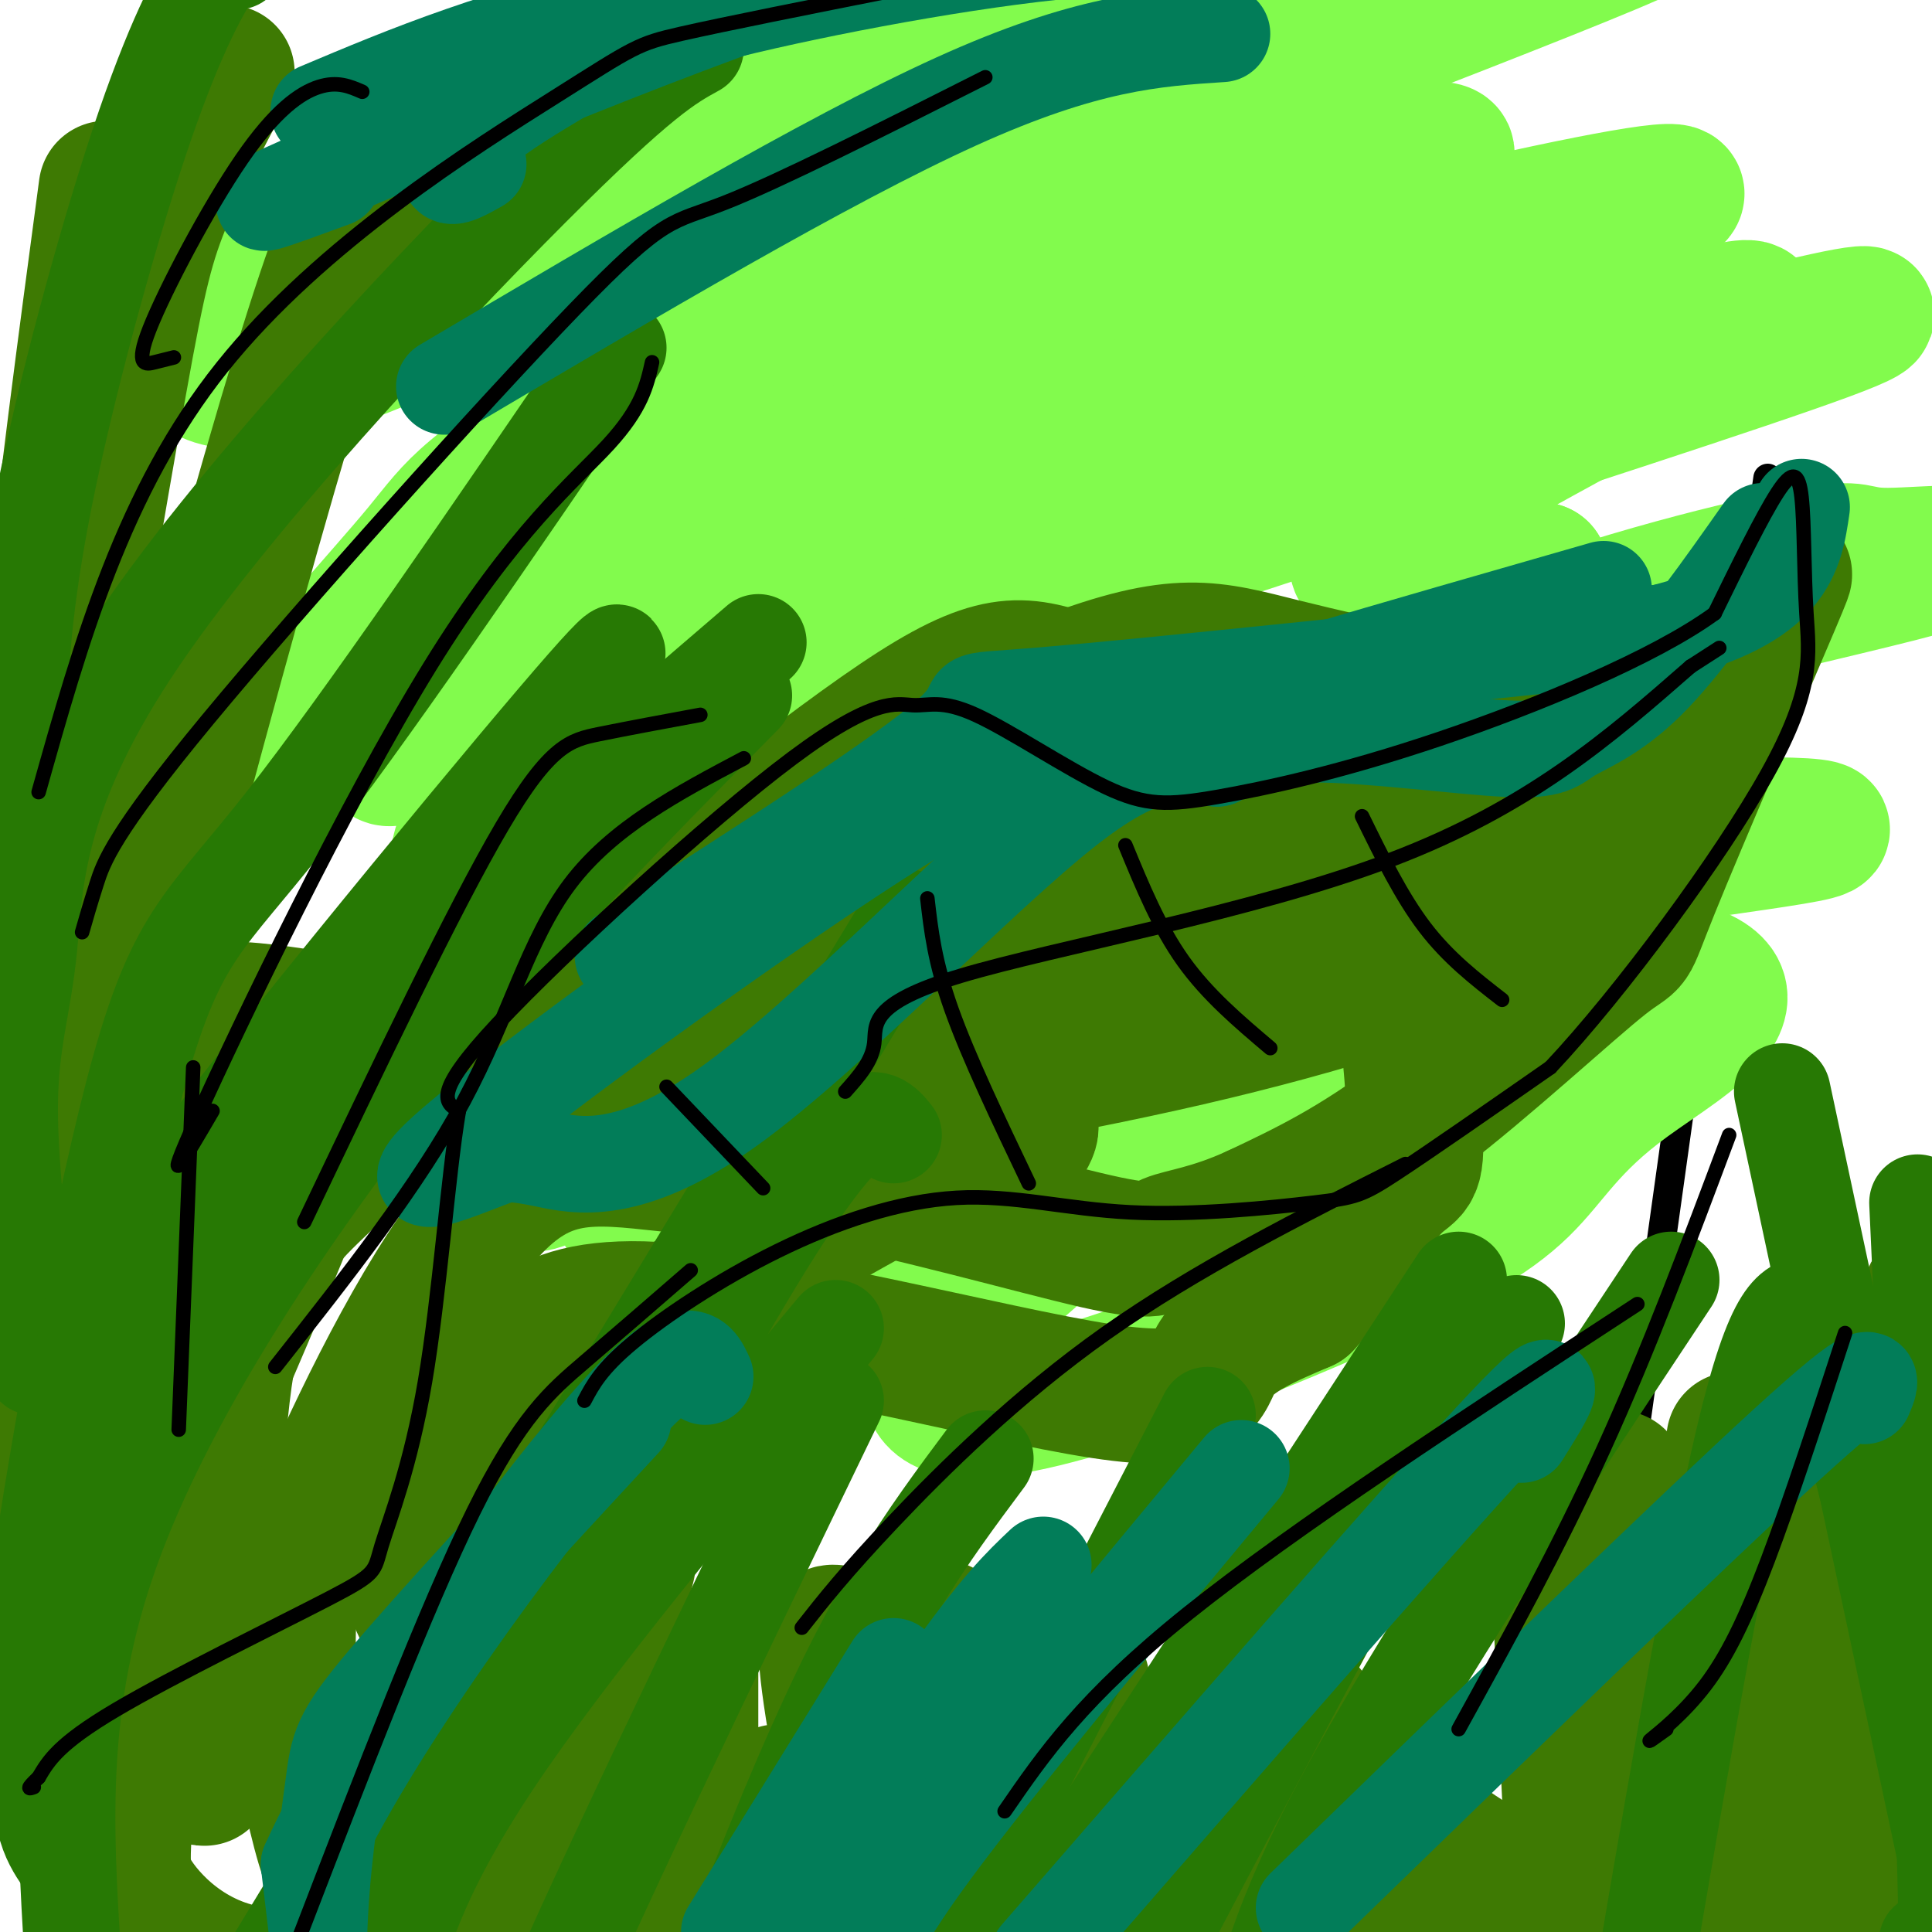 <svg viewBox='0 0 400 400' version='1.1' xmlns='http://www.w3.org/2000/svg' xmlns:xlink='http://www.w3.org/1999/xlink'><g fill='none' stroke='#000000' stroke-width='6' stroke-linecap='round' stroke-linejoin='round'><path d='M323,407c0.000,0.000 43.000,-308.000 43,-308'/></g>
<g fill='none' stroke='#82FB4D' stroke-width='28' stroke-linecap='round' stroke-linejoin='round'><path d='M95,162c19.033,-35.734 38.066,-71.468 62,-96c23.934,-24.532 52.768,-37.863 76,-49c23.232,-11.137 40.861,-20.081 17,-6c-23.861,14.081 -89.212,51.188 -122,71c-32.788,19.812 -33.012,22.330 -41,32c-7.988,9.670 -23.740,26.493 -27,33c-3.260,6.507 5.972,2.699 9,-1c3.028,-3.699 -0.147,-7.291 29,-26c29.147,-18.709 90.617,-52.537 136,-71c45.383,-18.463 74.681,-21.561 63,-15c-11.681,6.561 -64.340,22.780 -117,39'/><path d='M180,73c-39.496,22.562 -79.735,59.465 -94,75c-14.265,15.535 -2.556,9.700 23,-7c25.556,-16.700 64.960,-44.267 105,-63c40.040,-18.733 80.718,-28.632 106,-34c25.282,-5.368 35.170,-6.203 20,0c-15.170,6.203 -55.398,19.445 -91,33c-35.602,13.555 -66.576,27.423 -89,40c-22.424,12.577 -36.297,23.862 -44,30c-7.703,6.138 -9.238,7.129 -13,13c-3.762,5.871 -9.753,16.620 -8,21c1.753,4.380 11.249,2.389 8,-1c-3.249,-3.389 -19.242,-8.176 42,-32c61.242,-23.824 199.719,-66.683 233,-79c33.281,-12.317 -38.634,5.910 -87,22c-48.366,16.090 -73.183,30.045 -98,44'/><path d='M193,135c-35.155,22.981 -74.042,58.435 -89,75c-14.958,16.565 -5.988,14.241 19,2c24.988,-12.241 65.995,-34.401 121,-53c55.005,-18.599 124.009,-33.639 149,-40c24.991,-6.361 5.968,-4.045 -2,-4c-7.968,0.045 -4.880,-2.183 -17,0c-12.120,2.183 -39.447,8.777 -66,19c-26.553,10.223 -52.333,24.073 -83,48c-30.667,23.927 -66.220,57.929 -80,70c-13.780,12.071 -5.787,2.211 28,-22c33.787,-24.211 93.368,-62.775 100,-62c6.632,0.775 -39.684,40.887 -86,81'/><path d='M187,249c-24.786,19.333 -43.751,27.166 -3,4c40.751,-23.166 141.219,-77.330 153,-81c11.781,-3.670 -65.123,43.156 -106,74c-40.877,30.844 -45.726,45.707 -30,46c15.726,0.293 52.029,-13.982 75,-24c22.971,-10.018 32.611,-15.778 39,-22c6.389,-6.222 9.528,-12.906 22,-22c12.472,-9.094 34.278,-20.598 3,-25c-31.278,-4.402 -115.639,-1.701 -200,1'/><path d='M140,200c-15.220,-14.135 46.731,-49.972 78,-83c31.269,-33.028 31.857,-63.248 27,-78c-4.857,-14.752 -15.160,-14.037 -21,-17c-5.840,-2.963 -7.217,-9.604 -38,-7c-30.783,2.604 -90.971,14.455 -122,31c-31.029,16.545 -32.899,37.785 -6,32c26.899,-5.785 82.567,-38.594 131,-61c48.433,-22.406 89.632,-34.408 115,-46c25.368,-11.592 34.907,-22.775 -9,0c-43.907,22.775 -141.259,79.507 -170,97c-28.741,17.493 11.130,-4.254 51,-26'/><path d='M176,42c51.601,-19.461 155.103,-55.114 165,-57c9.897,-1.886 -73.811,29.996 -115,46c-41.189,16.004 -39.858,16.129 -52,28c-12.142,11.871 -37.758,35.486 -49,51c-11.242,15.514 -8.112,22.925 -7,28c1.112,5.075 0.205,7.814 55,-11c54.795,-18.814 165.291,-59.181 186,-63c20.709,-3.819 -48.369,28.909 -70,44c-21.631,15.091 4.184,12.546 30,10'/><path d='M319,118c-32.230,18.586 -127.806,60.052 -173,85c-45.194,24.948 -40.008,33.378 -38,38c2.008,4.622 0.838,5.436 8,2c7.162,-3.436 22.656,-11.121 53,-22c30.344,-10.879 75.538,-24.950 119,-34c43.462,-9.050 85.190,-13.078 89,-15c3.810,-1.922 -30.300,-1.739 -62,2c-31.700,3.739 -60.992,11.035 -82,17c-21.008,5.965 -33.734,10.599 -54,20c-20.266,9.401 -48.072,23.570 -51,34c-2.928,10.430 19.020,17.123 42,16c22.980,-1.123 46.990,-10.061 71,-19'/><path d='M241,242c11.833,-3.167 5.917,-1.583 0,0'/></g>
<g fill='none' stroke='#3E7A03' stroke-width='28' stroke-linecap='round' stroke-linejoin='round'><path d='M161,371c-0.896,1.386 -1.792,2.772 -13,1c-11.208,-1.772 -32.729,-6.703 -41,-8c-8.271,-1.297 -3.291,1.039 -5,-4c-1.709,-5.039 -10.108,-17.454 -14,-25c-3.892,-7.546 -3.279,-10.224 -3,-14c0.279,-3.776 0.222,-8.650 3,-14c2.778,-5.350 8.389,-11.175 14,-17'/><path d='M102,290c3.754,-8.040 6.140,-19.640 31,-19c24.860,0.640 72.193,13.518 95,17c22.807,3.482 21.088,-2.434 24,-7c2.912,-4.566 10.456,-7.783 18,-11'/><path d='M270,270c6.498,-7.099 13.744,-19.347 18,-24c4.256,-4.653 5.522,-1.711 5,-13c-0.522,-11.289 -2.833,-36.809 -6,-51c-3.167,-14.191 -7.191,-17.055 -18,-22c-10.809,-4.945 -28.405,-11.973 -46,-19'/><path d='M223,141c-11.619,-4.143 -17.667,-5.000 -37,8c-19.333,13.000 -51.952,39.857 -70,53c-18.048,13.143 -21.524,12.571 -25,12'/><path d='M91,214c-13.421,0.080 -34.474,-5.721 -46,-5c-11.526,0.721 -13.526,7.963 -16,23c-2.474,15.037 -5.421,37.868 -6,62c-0.579,24.132 1.211,49.566 3,75'/><path d='M26,369c-0.107,15.893 -1.875,18.125 2,24c3.875,5.875 13.393,15.393 28,16c14.607,0.607 34.304,-7.696 54,-16'/><path d='M115,202c-0.707,-3.455 -1.414,-6.910 19,-19c20.414,-12.090 61.948,-32.814 86,-42c24.052,-9.186 30.622,-6.833 46,-3c15.378,3.833 39.563,9.147 57,9c17.437,-0.147 28.125,-5.756 34,-10c5.875,-4.244 6.938,-7.122 8,-10'/><path d='M365,127c3.179,-5.456 7.125,-14.097 2,-2c-5.125,12.097 -19.322,44.933 -25,59c-5.678,14.067 -2.836,9.364 -10,15c-7.164,5.636 -24.332,21.610 -38,32c-13.668,10.390 -23.834,15.195 -34,20'/><path d='M260,251c-9.212,4.239 -15.242,4.837 -18,6c-2.758,1.163 -2.242,2.890 -15,0c-12.758,-2.890 -38.788,-10.397 -63,-15c-24.212,-4.603 -46.606,-6.301 -69,-8'/><path d='M272,192c-43.414,9.236 -86.827,18.472 -115,24c-28.173,5.528 -41.104,7.350 -39,3c2.104,-4.350 19.245,-14.870 38,-24c18.755,-9.130 39.125,-16.869 65,-22c25.875,-5.131 57.255,-7.654 59,-7c1.745,0.654 -26.146,4.484 -44,8c-17.854,3.516 -25.673,6.719 -39,13c-13.327,6.281 -32.164,15.641 -51,25'/><path d='M146,212c-5.226,1.168 7.207,-8.411 33,-18c25.793,-9.589 64.944,-19.187 67,-19c2.056,0.187 -32.984,10.159 -49,15c-16.016,4.841 -13.006,4.553 -15,10c-1.994,5.447 -8.990,16.631 -15,23c-6.010,6.369 -11.034,7.924 3,6c14.034,-1.924 47.124,-7.326 76,-14c28.876,-6.674 53.536,-14.621 65,-21c11.464,-6.379 9.732,-11.189 8,-16'/><path d='M319,178c6.076,-9.969 17.268,-26.891 16,-26c-1.268,0.891 -14.994,19.595 -32,34c-17.006,14.405 -37.290,24.511 -29,21c8.290,-3.511 45.155,-20.637 61,-29c15.845,-8.363 10.670,-7.961 8,-9c-2.670,-1.039 -2.835,-3.520 -3,-6'/><path d='M340,163c-8.286,-0.249 -27.500,2.129 -50,12c-22.500,9.871 -48.287,27.236 -53,34c-4.713,6.764 11.646,2.929 -16,6c-27.646,3.071 -99.297,13.050 -130,18c-30.703,4.950 -20.459,4.871 -21,8c-0.541,3.129 -11.869,9.465 -18,23c-6.131,13.535 -7.066,34.267 -8,55'/><path d='M44,319c-0.965,19.601 0.621,41.104 0,37c-0.621,-4.104 -3.451,-33.815 -2,-56c1.451,-22.185 7.183,-36.843 10,-45c2.817,-8.157 2.720,-9.811 6,-15c3.280,-5.189 9.937,-13.911 8,-6c-1.937,7.911 -12.469,32.456 -23,57'/><path d='M43,291c-5.450,18.710 -7.574,36.984 -6,52c1.574,15.016 6.847,26.774 5,25c-1.847,-1.774 -10.813,-17.078 14,-41c24.813,-23.922 83.407,-56.461 142,-89'/><path d='M198,238c24.338,-12.884 14.184,-0.593 8,5c-6.184,5.593 -8.399,4.488 -20,3c-11.601,-1.488 -32.587,-3.358 -48,-5c-15.413,-1.642 -25.254,-3.056 -37,10c-11.746,13.056 -25.396,40.582 -33,58c-7.604,17.418 -9.163,24.728 -8,37c1.163,12.272 5.046,29.506 7,36c1.954,6.494 1.977,2.247 2,-2'/><path d='M69,380c0.492,-2.993 0.723,-9.477 -3,-20c-3.723,-10.523 -11.401,-25.085 -12,-24c-0.599,1.085 5.881,17.817 19,30c13.119,12.183 32.878,19.819 46,22c13.122,2.181 19.606,-1.091 30,2c10.394,3.091 24.697,12.546 39,22'/><path d='M188,412c3.428,1.027 -7.501,-7.406 -20,-15c-12.499,-7.594 -26.567,-14.351 -38,-18c-11.433,-3.649 -20.230,-4.192 -22,-2c-1.770,2.192 3.487,7.120 27,12c23.513,4.880 65.280,9.713 87,14c21.720,4.287 23.392,8.027 27,9c3.608,0.973 9.153,-0.822 10,-3c0.847,-2.178 -3.003,-4.740 -6,-7c-2.997,-2.260 -5.142,-4.217 -14,-4c-8.858,0.217 -24.429,2.609 -40,5'/><path d='M199,403c15.167,1.500 73.083,2.750 131,4'/><path d='M154,378c46.089,7.000 92.178,14.000 117,21c24.822,7.000 28.378,14.000 34,15c5.622,1.000 13.311,-4.000 21,-9'/><path d='M173,338c-1.470,-0.190 -2.940,-0.381 -1,13c1.940,13.381 7.292,40.333 11,56c3.708,15.667 5.774,20.048 8,23c2.226,2.952 4.613,4.476 7,6'/><path d='M195,337c-1.644,2.956 -3.289,5.911 0,20c3.289,14.089 11.511,39.311 22,57c10.489,17.689 23.244,27.844 36,38'/><path d='M221,348c6.022,9.711 12.044,19.422 20,30c7.956,10.578 17.844,22.022 28,32c10.156,9.978 20.578,18.489 31,27'/><path d='M260,359c12.780,19.679 25.560,39.357 34,50c8.440,10.643 12.542,12.250 18,14c5.458,1.750 12.274,3.643 17,4c4.726,0.357 7.363,-0.821 10,-2'/><path d='M268,351c8.250,9.917 16.500,19.833 29,29c12.500,9.167 29.250,17.583 46,26'/><path d='M224,348c1.667,9.833 3.333,19.667 11,35c7.667,15.333 21.333,36.167 35,57'/><path d='M213,333c-2.689,18.111 -5.378,36.222 -8,45c-2.622,8.778 -5.178,8.222 -8,8c-2.822,-0.222 -5.911,-0.111 -9,0'/><path d='M143,346c0.000,0.000 0.000,44.000 0,44'/><path d='M130,324c0.000,0.000 -16.000,65.000 -16,65'/><path d='M116,323c0.000,0.000 -4.000,59.000 -4,59'/><path d='M255,325c12.833,28.667 25.667,57.333 34,71c8.333,13.667 12.167,12.333 16,11'/><path d='M323,331c0.000,0.000 5.000,103.000 5,103'/><path d='M335,306c0.000,0.000 12.000,123.000 12,123'/><path d='M359,298c0.000,0.000 2.000,118.000 2,118'/><path d='M367,314c-0.978,-6.067 -1.956,-12.133 0,-3c1.956,9.133 6.844,33.467 9,51c2.156,17.533 1.578,28.267 1,39'/><path d='M390,295c0.000,0.000 2.000,112.000 2,112'/><path d='M396,298c-0.222,18.067 -0.444,36.133 -1,50c-0.556,13.867 -1.444,23.533 -5,31c-3.556,7.467 -9.778,12.733 -16,18'/><path d='M363,306c-2.067,20.844 -4.133,41.689 -6,54c-1.867,12.311 -3.533,16.089 -9,25c-5.467,8.911 -14.733,22.956 -24,37'/><path d='M390,280c1.578,1.000 3.156,2.000 2,17c-1.156,15.000 -5.044,44.000 -6,59c-0.956,15.000 1.022,16.000 3,17'/><path d='M405,272c-1.025,-0.488 -2.050,-0.976 -3,-3c-0.950,-2.024 -1.826,-5.584 -5,8c-3.174,13.584 -8.644,44.311 -10,65c-1.356,20.689 1.404,31.339 1,37c-0.404,5.661 -3.973,6.332 -6,6c-2.027,-0.332 -2.514,-1.666 -3,-3'/><path d='M22,39c-4.417,33.000 -8.833,66.000 -11,89c-2.167,23.000 -2.083,36.000 -2,49'/><path d='M47,15c-5.266,9.965 -10.533,19.930 -14,29c-3.467,9.070 -5.136,17.246 -10,45c-4.864,27.754 -12.925,75.088 -17,105c-4.075,29.912 -4.164,42.404 -3,47c1.164,4.596 3.582,1.298 6,-2'/><path d='M80,47c-1.511,-9.511 -3.022,-19.022 -18,30c-14.978,49.022 -43.422,156.578 -55,206c-11.578,49.422 -6.289,40.711 -1,32'/></g>
<g fill='none' stroke='#277904' stroke-width='20' stroke-linecap='round' stroke-linejoin='round'><path d='M49,-8c-0.547,-1.453 -1.094,-2.906 -4,1c-2.906,3.906 -8.171,13.171 -15,33c-6.829,19.829 -15.223,50.223 -20,73c-4.777,22.777 -5.936,37.936 -6,49c-0.064,11.064 0.968,18.032 2,25'/><path d='M144,10c-5.568,3.057 -11.136,6.115 -34,29c-22.864,22.885 -63.026,65.598 -83,96c-19.974,30.402 -19.762,48.493 -21,61c-1.238,12.507 -3.925,19.431 -4,33c-0.075,13.569 2.463,33.785 5,54'/><path d='M128,72c-26.399,38.679 -52.798,77.357 -69,98c-16.202,20.643 -22.208,23.250 -30,51c-7.792,27.750 -17.369,80.643 -21,107c-3.631,26.357 -1.315,26.179 1,26'/><path d='M121,146c6.699,-9.877 13.397,-19.754 -6,3c-19.397,22.754 -64.890,78.140 -84,104c-19.110,25.860 -11.837,22.193 -12,34c-0.163,11.807 -7.761,39.088 -10,57c-2.239,17.912 0.880,26.456 4,35'/><path d='M157,133c-29.770,25.541 -59.541,51.081 -81,75c-21.459,23.919 -34.608,46.215 -42,59c-7.392,12.785 -9.029,16.057 -13,32c-3.971,15.943 -10.278,44.555 -12,61c-1.722,16.445 1.139,20.722 4,25'/><path d='M154,144c-24.022,24.311 -48.044,48.622 -72,79c-23.956,30.378 -47.844,66.822 -59,98c-11.156,31.178 -9.578,57.089 -8,83'/><path d='M188,190c0.000,0.000 -144.000,237.000 -144,237'/><path d='M185,235c-3.778,-4.689 -7.556,-9.378 -31,30c-23.444,39.378 -66.556,122.822 -84,162c-17.444,39.178 -9.222,34.089 -1,29'/><path d='M173,275c-27.622,33.156 -55.244,66.311 -71,90c-15.756,23.689 -19.644,37.911 -22,49c-2.356,11.089 -3.178,19.044 -4,27'/><path d='M173,290c-26.083,54.000 -52.167,108.000 -62,132c-9.833,24.000 -3.417,18.000 3,12'/><path d='M204,302c-5.958,7.988 -11.917,15.976 -18,26c-6.083,10.024 -12.292,22.083 -20,40c-7.708,17.917 -16.917,41.690 -21,55c-4.083,13.310 -3.042,16.155 -2,19'/><path d='M250,293c-31.417,60.750 -62.833,121.500 -75,147c-12.167,25.500 -5.083,15.750 2,6'/><path d='M302,265c0.000,0.000 -113.000,173.000 -113,173'/><path d='M314,274c-3.467,1.889 -6.933,3.778 -27,40c-20.067,36.222 -56.733,106.778 -71,134c-14.267,27.222 -6.133,11.111 2,-5'/><path d='M346,265c-26.583,40.083 -53.167,80.167 -68,108c-14.833,27.833 -17.917,43.417 -21,59'/><path d='M375,270c-3.750,0.250 -7.500,0.500 -14,28c-6.500,27.500 -15.750,82.250 -25,137'/><path d='M385,302c0.000,0.000 34.000,134.000 34,134'/><path d='M397,249c2.833,61.250 5.667,122.500 6,148c0.333,25.500 -1.833,15.250 -4,5'/><path d='M369,226c0.000,0.000 34.000,159.000 34,159'/></g>
<g fill='none' stroke='#027D59' stroke-width='20' stroke-linecap='round' stroke-linejoin='round'><path d='M92,80c39.583,-23.417 79.167,-46.833 106,-59c26.833,-12.167 40.917,-13.083 55,-14'/><path d='M99,34c-2.783,1.570 -5.566,3.140 -6,2c-0.434,-1.140 1.480,-4.991 6,-9c4.520,-4.009 11.644,-8.178 18,-12c6.356,-3.822 11.942,-7.298 30,-12c18.058,-4.702 48.588,-10.629 71,-13c22.412,-2.371 36.706,-1.185 51,0'/><path d='M69,37c-11.689,4.289 -23.378,8.578 -4,0c19.378,-8.578 69.822,-30.022 106,-42c36.178,-11.978 58.089,-14.489 80,-17'/><path d='M66,23c18.583,-7.833 37.167,-15.667 70,-23c32.833,-7.333 79.917,-14.167 127,-21'/><path d='M129,198c29.444,-18.822 58.889,-37.644 68,-46c9.111,-8.356 -2.111,-6.244 19,-8c21.111,-1.756 74.556,-7.378 128,-13'/><path d='M344,131c26.167,-6.500 27.583,-16.250 29,-26'/><path d='M365,110c-8.439,11.979 -16.877,23.959 -24,31c-7.123,7.041 -12.930,9.145 -16,11c-3.070,1.855 -3.404,3.461 -13,3c-9.596,-0.461 -28.456,-2.989 -40,-3c-11.544,-0.011 -15.772,2.494 -20,5'/><path d='M252,157c-6.450,-0.541 -12.574,-4.392 -31,10c-18.426,14.392 -49.153,47.029 -70,62c-20.847,14.971 -31.813,12.278 -38,11c-6.187,-1.278 -7.593,-1.139 -9,-1'/><path d='M104,239c-8.345,2.917 -24.708,10.708 -10,-2c14.708,-12.708 60.488,-45.917 87,-63c26.512,-17.083 33.756,-18.042 41,-19'/><path d='M222,155c25.167,-8.667 67.583,-20.833 110,-33'/><path d='M185,345c0.000,0.000 -34.000,55.000 -34,55'/><path d='M216,324c-4.556,4.311 -9.111,8.622 -20,24c-10.889,15.378 -28.111,41.822 -36,56c-7.889,14.178 -6.444,16.089 -5,18'/><path d='M257,304c-25.422,30.578 -50.844,61.156 -64,79c-13.156,17.844 -14.044,22.956 -15,28c-0.956,5.044 -1.978,10.022 -3,15'/><path d='M315,297c5.333,-8.500 10.667,-17.000 -6,1c-16.667,18.000 -55.333,62.500 -94,107'/><path d='M386,289c1.667,-3.833 3.333,-7.667 -16,10c-19.333,17.667 -59.667,56.833 -100,96'/><path d='M129,294c-19.587,21.180 -39.174,42.360 -49,54c-9.826,11.640 -9.892,13.738 -11,22c-1.108,8.262 -3.260,22.686 -3,37c0.260,14.314 2.931,28.518 3,25c0.069,-3.518 -2.466,-24.759 -5,-46'/><path d='M64,386c11.844,-26.667 43.956,-70.333 61,-90c17.044,-19.667 19.022,-15.333 21,-11'/></g>
<g fill='none' stroke='#000000' stroke-width='3' stroke-linecap='round' stroke-linejoin='round'><path d='M121,290c1.736,-3.282 3.471,-6.563 10,-12c6.529,-5.437 17.850,-13.028 30,-19c12.150,-5.972 25.129,-10.324 37,-11c11.871,-0.676 22.636,2.324 36,3c13.364,0.676 29.329,-0.972 38,-2c8.671,-1.028 10.049,-1.437 17,-6c6.951,-4.563 19.476,-13.282 32,-22'/><path d='M321,221c14.651,-15.581 35.279,-43.534 45,-61c9.721,-17.466 8.533,-24.444 8,-33c-0.533,-8.556 -0.413,-18.688 -1,-24c-0.587,-5.312 -1.882,-5.803 -5,-1c-3.118,4.803 -8.059,14.902 -13,25'/><path d='M355,127c-12.398,9.059 -36.894,19.208 -57,26c-20.106,6.792 -35.821,10.227 -46,12c-10.179,1.773 -14.820,1.884 -23,-2c-8.180,-3.884 -19.899,-11.762 -27,-15c-7.101,-3.238 -9.584,-1.837 -13,-2c-3.416,-0.163 -7.766,-1.890 -25,11c-17.234,12.890 -47.353,40.397 -61,55c-13.647,14.603 -10.824,16.301 -8,18'/><path d='M95,230c-2.281,13.497 -3.984,38.241 -7,56c-3.016,17.759 -7.344,28.533 -9,34c-1.656,5.467 -0.638,5.626 -11,11c-10.362,5.374 -32.103,15.964 -44,23c-11.897,7.036 -13.948,10.518 -16,14'/><path d='M8,368c-2.833,2.667 -1.917,2.333 -1,2'/><path d='M143,263c-7.533,6.533 -15.067,13.067 -22,19c-6.933,5.933 -13.267,11.267 -23,31c-9.733,19.733 -22.867,53.867 -36,88'/><path d='M175,226c2.780,-3.119 5.560,-6.238 6,-10c0.440,-3.762 -1.458,-8.167 18,-14c19.458,-5.833 60.274,-13.095 89,-24c28.726,-10.905 45.363,-25.452 62,-40'/><path d='M350,138c10.333,-6.667 5.167,-3.333 0,0'/><path d='M233,175c3.500,8.500 7.000,17.000 12,24c5.000,7.000 11.500,12.500 18,18'/><path d='M282,169c4.083,8.333 8.167,16.667 13,23c4.833,6.333 10.417,10.667 16,15'/><path d='M192,186c0.750,6.583 1.500,13.167 5,23c3.500,9.833 9.750,22.917 16,36'/><path d='M138,225c0.000,0.000 20.000,21.000 20,21'/><path d='M57,283c14.822,-18.800 29.644,-37.600 39,-55c9.356,-17.400 13.244,-33.400 22,-45c8.756,-11.600 22.378,-18.800 36,-26'/><path d='M44,230c-5.649,9.673 -11.298,19.345 -3,1c8.298,-18.345 30.542,-64.708 48,-93c17.458,-28.292 30.131,-38.512 37,-46c6.869,-7.488 7.935,-12.244 9,-17'/><path d='M17,193c0.805,-2.818 1.611,-5.636 3,-10c1.389,-4.364 3.362,-10.273 23,-34c19.638,-23.727 56.941,-65.273 76,-85c19.059,-19.727 19.874,-17.636 31,-22c11.126,-4.364 32.563,-15.182 54,-26'/><path d='M8,164c8.768,-31.190 17.536,-62.381 38,-88c20.464,-25.619 52.625,-45.667 69,-56c16.375,-10.333 16.964,-10.952 26,-13c9.036,-2.048 26.518,-5.524 44,-9'/><path d='M36,74c-1.115,0.276 -2.230,0.552 -4,1c-1.770,0.448 -4.196,1.069 -1,-7c3.196,-8.069 12.014,-24.826 19,-35c6.986,-10.174 12.139,-13.764 16,-15c3.861,-1.236 6.431,-0.118 9,1'/><path d='M37,296c0.000,0.000 3.000,-75.000 3,-75'/><path d='M63,253c15.556,-32.600 31.111,-65.200 41,-82c9.889,-16.800 14.111,-17.800 20,-19c5.889,-1.200 13.444,-2.600 21,-4'/><path d='M166,337c4.511,-5.733 9.022,-11.467 19,-22c9.978,-10.533 25.422,-25.867 44,-39c18.578,-13.133 40.289,-24.067 62,-35'/><path d='M208,375c8.083,-11.750 16.167,-23.500 38,-41c21.833,-17.500 57.417,-40.750 93,-64'/><path d='M302,358c10.333,-18.750 20.667,-37.500 30,-58c9.333,-20.500 17.667,-42.750 26,-65'/><path d='M345,358c-2.220,1.595 -4.440,3.190 -3,2c1.440,-1.190 6.542,-5.167 11,-11c4.458,-5.833 8.274,-13.524 13,-26c4.726,-12.476 10.363,-29.738 16,-47'/></g>
</svg>